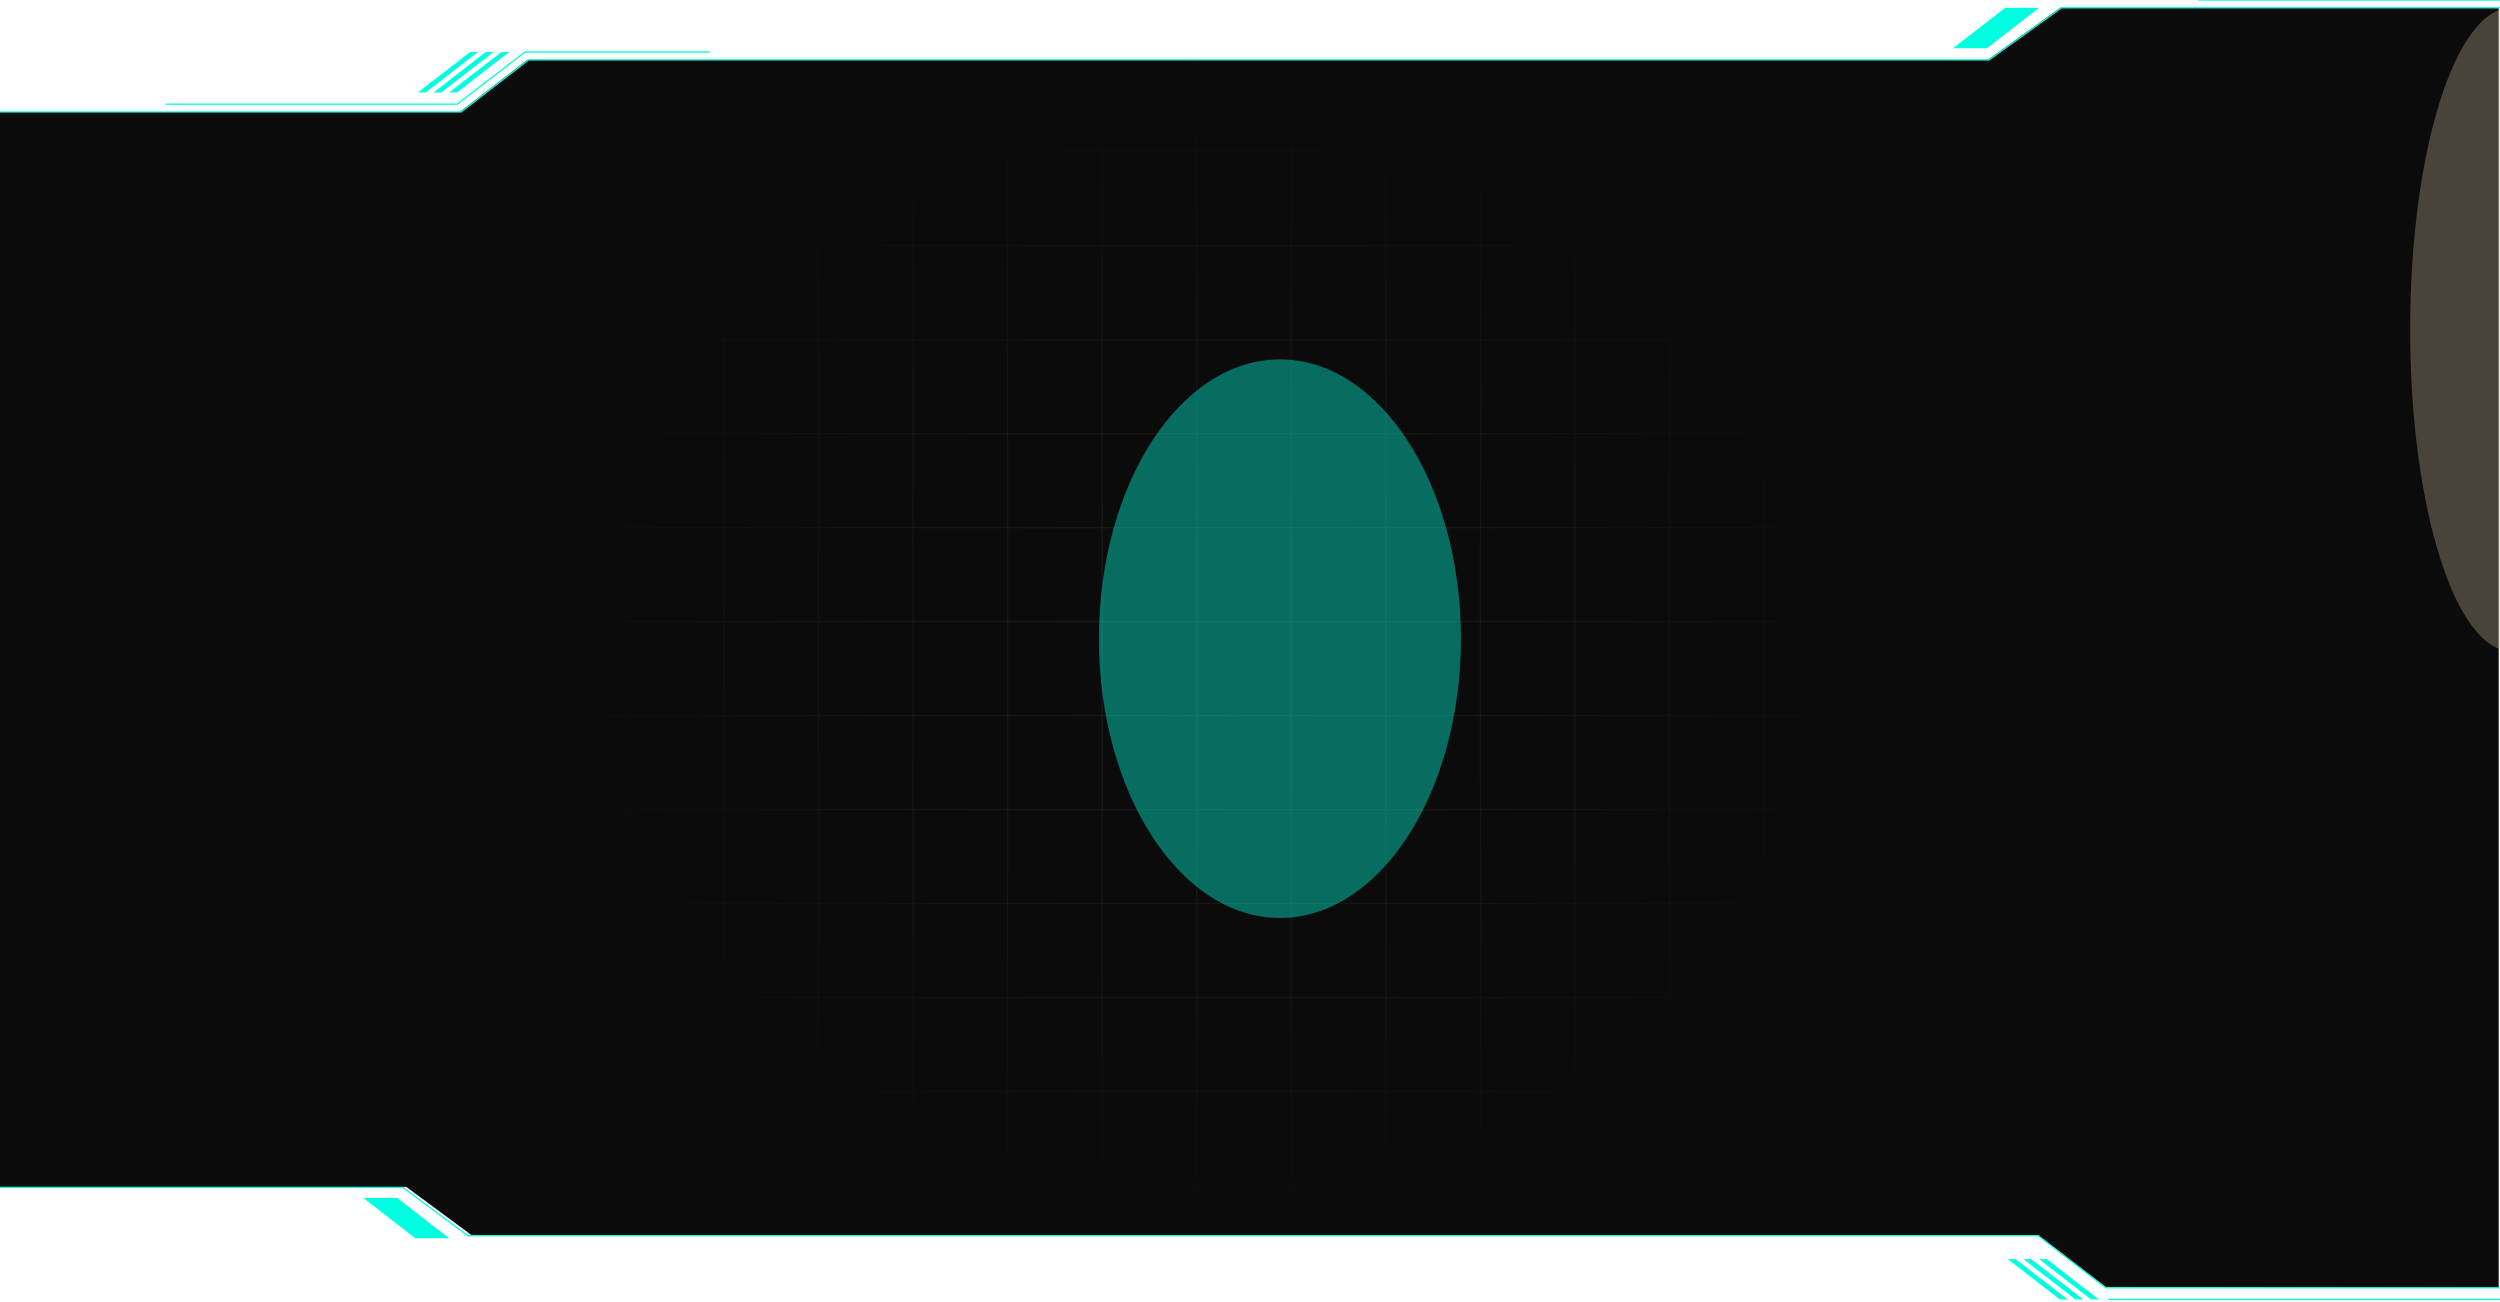 <svg preserveAspectRatio="none" width="1920" height="1000" viewBox="0 0 1920 1000" fill="none" xmlns="http://www.w3.org/2000/svg">
<g clip-path="url(#clip0_1610_1417)">
<path d="M-1 86H129.403H353.103L404.953 46H546.802H994.202H1526.6L1582.2 6H1687.8H1919V989L1617 988.5L1565 948.5H362L312 911.5H-1V86Z" fill="#0B0B0C"/>
<path d="M1920 0H1688.36M127 80H351.125L403.073 40H545.193" stroke="#00FFE0"/>
<path d="M0 86H130.403H354.103L405.953 46H547.802H995.202H1527.6L1583.2 6H1688.8H1920" stroke="#00FFE0"/>
<path d="M385 40H391L351 71H345L385 40Z" fill="#00FFE0"/>
<path d="M373 40H379L339 71H333L373 40Z" fill="#00FFE0"/>
<path d="M361 40H367L327 71H321L361 40Z" fill="#00FFE0"/>
<path d="M1540 6H1566L1526 37H1500L1540 6Z" fill="#00FFE0"/>
<g opacity="0.7">
<g opacity="0.1">
<path fill-rule="evenodd" clip-rule="evenodd" d="M1790.54 1035.47C1790.82 1035.47 1791.04 1035.24 1791.04 1034.97V-55.507C1791.04 -55.782 1790.82 -56.005 1790.54 -56.005C1790.27 -56.005 1790.05 -55.782 1790.05 -55.507V1034.97C1790.05 1035.24 1790.27 1035.47 1790.54 1035.47Z" fill="url(#paint0_radial_1610_1417)"/>
<path fill-rule="evenodd" clip-rule="evenodd" d="M1717.92 1035.47C1718.2 1035.47 1718.42 1035.24 1718.42 1034.97V-55.507C1718.42 -55.782 1718.2 -56.005 1717.92 -56.005C1717.65 -56.005 1717.42 -55.782 1717.42 -55.507V1034.97C1717.42 1035.24 1717.65 1035.47 1717.92 1035.47Z" fill="url(#paint1_radial_1610_1417)"/>
<path fill-rule="evenodd" clip-rule="evenodd" d="M1645.3 1035.47C1645.58 1035.47 1645.8 1035.24 1645.8 1034.97V-55.507C1645.8 -55.782 1645.58 -56.005 1645.3 -56.005C1645.03 -56.005 1644.8 -55.782 1644.8 -55.507V1034.97C1644.8 1035.24 1645.03 1035.47 1645.3 1035.47Z" fill="url(#paint2_radial_1610_1417)"/>
<path fill-rule="evenodd" clip-rule="evenodd" d="M1572.68 1035.47C1572.95 1035.47 1573.18 1035.24 1573.18 1034.97V-55.507C1573.18 -55.782 1572.95 -56.005 1572.68 -56.005C1572.4 -56.005 1572.18 -55.782 1572.18 -55.507V1034.97C1572.18 1035.24 1572.4 1035.47 1572.68 1035.47Z" fill="url(#paint3_radial_1610_1417)"/>
<path fill-rule="evenodd" clip-rule="evenodd" d="M1500.06 1035.47C1500.33 1035.47 1500.55 1035.24 1500.55 1034.97V-55.507C1500.55 -55.782 1500.33 -56.005 1500.06 -56.005C1499.78 -56.005 1499.56 -55.782 1499.56 -55.507V1034.97C1499.56 1035.24 1499.78 1035.47 1500.06 1035.47Z" fill="url(#paint4_radial_1610_1417)"/>
<path fill-rule="evenodd" clip-rule="evenodd" d="M1427.44 1035.47C1427.71 1035.47 1427.93 1035.24 1427.93 1034.97V-55.507C1427.93 -55.782 1427.71 -56.005 1427.44 -56.005C1427.16 -56.005 1426.94 -55.782 1426.94 -55.507V1034.97C1426.94 1035.24 1427.16 1035.47 1427.44 1035.47Z" fill="url(#paint5_radial_1610_1417)"/>
<path fill-rule="evenodd" clip-rule="evenodd" d="M1354.81 1035.47C1355.09 1035.47 1355.31 1035.24 1355.31 1034.97V-55.507C1355.31 -55.782 1355.09 -56.005 1354.81 -56.005C1354.54 -56.005 1354.32 -55.782 1354.32 -55.507V1034.97C1354.32 1035.24 1354.54 1035.47 1354.81 1035.47Z" fill="url(#paint6_radial_1610_1417)"/>
<path fill-rule="evenodd" clip-rule="evenodd" d="M1282.19 1035.47C1282.47 1035.47 1282.69 1035.24 1282.69 1034.97V-55.507C1282.69 -55.782 1282.47 -56.005 1282.19 -56.005C1281.92 -56.005 1281.7 -55.782 1281.7 -55.507V1034.97C1281.7 1035.24 1281.92 1035.47 1282.19 1035.47Z" fill="url(#paint7_radial_1610_1417)"/>
<path fill-rule="evenodd" clip-rule="evenodd" d="M1209.57 1035.47C1209.85 1035.47 1210.07 1035.24 1210.07 1034.97V-55.507C1210.07 -55.782 1209.85 -56.005 1209.57 -56.005C1209.3 -56.005 1209.07 -55.782 1209.07 -55.507V1034.97C1209.07 1035.24 1209.3 1035.47 1209.57 1035.47Z" fill="url(#paint8_radial_1610_1417)"/>
<path fill-rule="evenodd" clip-rule="evenodd" d="M1136.95 1035.47C1137.23 1035.47 1137.45 1035.24 1137.45 1034.97V-55.507C1137.45 -55.782 1137.23 -56.005 1136.95 -56.005C1136.68 -56.005 1136.45 -55.782 1136.45 -55.507V1034.97C1136.45 1035.24 1136.68 1035.47 1136.95 1035.47Z" fill="url(#paint9_radial_1610_1417)"/>
<path fill-rule="evenodd" clip-rule="evenodd" d="M1064.33 1035.47C1064.6 1035.47 1064.83 1035.24 1064.83 1034.97V-55.507C1064.83 -55.782 1064.6 -56.005 1064.33 -56.005C1064.05 -56.005 1063.83 -55.782 1063.83 -55.507V1034.97C1063.83 1035.24 1064.05 1035.47 1064.33 1035.47Z" fill="url(#paint10_radial_1610_1417)"/>
<path fill-rule="evenodd" clip-rule="evenodd" d="M991.707 1035.47C991.982 1035.47 992.205 1035.24 992.205 1034.97V-55.507C992.205 -55.782 991.982 -56.005 991.707 -56.005C991.433 -56.005 991.21 -55.782 991.21 -55.507V1034.97C991.21 1035.24 991.433 1035.47 991.707 1035.47Z" fill="url(#paint11_radial_1610_1417)"/>
<path fill-rule="evenodd" clip-rule="evenodd" d="M919.086 1035.47C919.361 1035.47 919.583 1035.24 919.583 1034.97V-55.507C919.583 -55.782 919.361 -56.005 919.086 -56.005C918.811 -56.005 918.589 -55.782 918.589 -55.507V1034.97C918.589 1035.24 918.811 1035.47 919.086 1035.47Z" fill="url(#paint12_radial_1610_1417)"/>
<path fill-rule="evenodd" clip-rule="evenodd" d="M846.465 1035.47C846.739 1035.47 846.962 1035.24 846.962 1034.97V-55.507C846.962 -55.782 846.739 -56.005 846.465 -56.005C846.19 -56.005 845.967 -55.782 845.967 -55.507V1034.97C845.967 1035.24 846.19 1035.47 846.465 1035.47Z" fill="url(#paint13_radial_1610_1417)"/>
<path fill-rule="evenodd" clip-rule="evenodd" d="M773.843 1035.47C774.118 1035.47 774.341 1035.24 774.341 1034.97L774.34 -55.507C774.34 -55.782 774.118 -56.005 773.843 -56.005C773.568 -56.005 773.346 -55.782 773.346 -55.507V1034.97C773.346 1035.24 773.568 1035.47 773.843 1035.47Z" fill="url(#paint14_radial_1610_1417)"/>
<path fill-rule="evenodd" clip-rule="evenodd" d="M701.222 1035.47C701.496 1035.47 701.719 1035.24 701.719 1034.97V-55.507C701.719 -55.782 701.496 -56.005 701.222 -56.005C700.947 -56.005 700.724 -55.782 700.724 -55.507V1034.97C700.724 1035.24 700.947 1035.47 701.222 1035.47Z" fill="url(#paint15_radial_1610_1417)"/>
<path fill-rule="evenodd" clip-rule="evenodd" d="M628.599 1035.47C628.874 1035.47 629.098 1035.24 629.098 1034.97V-55.507C629.098 -55.782 628.874 -56.005 628.599 -56.005C628.325 -56.005 628.103 -55.782 628.103 -55.507V1034.97C628.103 1035.24 628.325 1035.47 628.599 1035.47Z" fill="url(#paint16_radial_1610_1417)"/>
<path fill-rule="evenodd" clip-rule="evenodd" d="M555.978 1035.47C556.253 1035.47 556.475 1035.24 556.475 1034.97V-55.507C556.475 -55.782 556.253 -56.005 555.978 -56.005C555.703 -56.005 555.48 -55.782 555.48 -55.507L555.481 1034.97C555.481 1035.24 555.703 1035.47 555.978 1035.47Z" fill="url(#paint17_radial_1610_1417)"/>
<path fill-rule="evenodd" clip-rule="evenodd" d="M483.357 1035.47C483.631 1035.47 483.854 1035.24 483.854 1034.97V-55.507C483.854 -55.782 483.631 -56.005 483.357 -56.005C483.082 -56.005 482.859 -55.782 482.859 -55.507V1034.97C482.859 1035.24 483.082 1035.47 483.357 1035.47Z" fill="url(#paint18_radial_1610_1417)"/>
<path fill-rule="evenodd" clip-rule="evenodd" d="M410.736 1035.47C411.011 1035.47 411.234 1035.24 411.234 1034.97V-55.507C411.234 -55.782 411.011 -56.005 410.736 -56.005C410.462 -56.005 410.239 -55.782 410.239 -55.507V1034.97C410.239 1035.24 410.462 1035.47 410.736 1035.47Z" fill="url(#paint19_radial_1610_1417)"/>
<path fill-rule="evenodd" clip-rule="evenodd" d="M338.115 1035.47C338.39 1035.47 338.612 1035.24 338.612 1034.97V-55.507C338.612 -55.782 338.39 -56.005 338.115 -56.005C337.84 -56.005 337.617 -55.782 337.617 -55.507L337.618 1034.97C337.618 1035.24 337.84 1035.47 338.115 1035.47Z" fill="url(#paint20_radial_1610_1417)"/>
<path fill-rule="evenodd" clip-rule="evenodd" d="M265.494 1035.47C265.768 1035.47 265.991 1035.24 265.991 1034.97V-55.507C265.991 -55.782 265.768 -56.005 265.493 -56.005C265.219 -56.005 264.996 -55.782 264.996 -55.507V1034.97C264.996 1035.24 265.219 1035.47 265.494 1035.47Z" fill="url(#paint21_radial_1610_1417)"/>
<path fill-rule="evenodd" clip-rule="evenodd" d="M192.872 1035.47C193.147 1035.47 193.37 1035.24 193.37 1034.97V-55.507C193.37 -55.782 193.147 -56.005 192.872 -56.005C192.597 -56.005 192.375 -55.782 192.375 -55.507V1034.97C192.375 1035.24 192.598 1035.47 192.872 1035.47Z" fill="url(#paint22_radial_1610_1417)"/>
<path fill-rule="evenodd" clip-rule="evenodd" d="M120.251 1035.47C120.526 1035.47 120.748 1035.24 120.748 1034.97V-55.507C120.748 -55.782 120.525 -56.005 120.251 -56.005C119.976 -56.005 119.753 -55.782 119.753 -55.507V1034.97C119.753 1035.24 119.976 1035.47 120.251 1035.47Z" fill="url(#paint23_radial_1610_1417)"/>
<path fill-rule="evenodd" clip-rule="evenodd" d="M47.629 1035.47C47.904 1035.47 48.127 1035.24 48.127 1034.97V-55.507C48.127 -55.782 47.904 -56.005 47.629 -56.005C47.355 -56.005 47.132 -55.782 47.132 -55.507L47.132 1034.97C47.132 1035.24 47.355 1035.47 47.629 1035.47Z" fill="url(#paint24_radial_1610_1417)"/>
<path fill-rule="evenodd" clip-rule="evenodd" d="M1850.73 44.343C1850.73 44.07 1850.51 43.849 1850.24 43.849H-71.004C-71.277 43.849 -71.498 44.07 -71.498 44.343C-71.498 44.616 -71.277 44.837 -71.004 44.837L1850.24 44.838C1850.51 44.838 1850.73 44.616 1850.73 44.343Z" fill="url(#paint25_radial_1610_1417)"/>
<path fill-rule="evenodd" clip-rule="evenodd" d="M1850.73 116.515C1850.73 116.242 1850.51 116.02 1850.24 116.02H-71.004C-71.277 116.02 -71.498 116.242 -71.498 116.515C-71.498 116.788 -71.277 117.009 -71.004 117.009H1850.24C1850.51 117.009 1850.73 116.788 1850.73 116.515Z" fill="url(#paint26_radial_1610_1417)"/>
<path fill-rule="evenodd" clip-rule="evenodd" d="M1850.73 188.686C1850.73 188.413 1850.51 188.192 1850.24 188.192H-71.004C-71.277 188.192 -71.498 188.413 -71.498 188.686C-71.498 188.959 -71.277 189.181 -71.004 189.181H1850.24C1850.51 189.181 1850.73 188.959 1850.73 188.686Z" fill="url(#paint27_radial_1610_1417)"/>
<path fill-rule="evenodd" clip-rule="evenodd" d="M1850.73 260.858C1850.73 260.585 1850.51 260.364 1850.24 260.364H-71.004C-71.277 260.364 -71.498 260.585 -71.498 260.858C-71.498 261.131 -71.277 261.352 -71.004 261.352H1850.24C1850.51 261.352 1850.73 261.131 1850.73 260.858Z" fill="url(#paint28_radial_1610_1417)"/>
<path fill-rule="evenodd" clip-rule="evenodd" d="M1850.73 333.03C1850.73 332.757 1850.51 332.535 1850.24 332.535H-71.004C-71.277 332.535 -71.498 332.757 -71.498 333.03C-71.498 333.302 -71.277 333.524 -71.004 333.524H1850.24C1850.51 333.524 1850.73 333.303 1850.73 333.03Z" fill="url(#paint29_radial_1610_1417)"/>
<path fill-rule="evenodd" clip-rule="evenodd" d="M1850.73 405.201C1850.73 404.928 1850.51 404.707 1850.24 404.707H-71.004C-71.277 404.707 -71.498 404.928 -71.498 405.201C-71.498 405.474 -71.277 405.695 -71.004 405.695H1850.24C1850.51 405.695 1850.73 405.474 1850.73 405.201Z" fill="url(#paint30_radial_1610_1417)"/>
<path fill-rule="evenodd" clip-rule="evenodd" d="M1850.73 477.373C1850.73 477.1 1850.51 476.878 1850.24 476.878H-71.004C-71.277 476.878 -71.498 477.1 -71.498 477.373C-71.498 477.646 -71.277 477.867 -71.004 477.867H1850.24C1850.51 477.867 1850.73 477.646 1850.73 477.373Z" fill="url(#paint31_radial_1610_1417)"/>
<path fill-rule="evenodd" clip-rule="evenodd" d="M1850.73 549.544C1850.73 549.271 1850.51 549.05 1850.24 549.05H-71.004C-71.277 549.05 -71.498 549.271 -71.498 549.544C-71.498 549.817 -71.277 550.039 -71.004 550.039H1850.24C1850.51 550.039 1850.73 549.817 1850.73 549.544Z" fill="url(#paint32_radial_1610_1417)"/>
<path fill-rule="evenodd" clip-rule="evenodd" d="M1850.73 621.72C1850.73 621.44 1850.51 621.22 1850.24 621.22H-71.004C-71.277 621.22 -71.498 621.44 -71.498 621.72C-71.498 621.99 -71.277 622.21 -71.004 622.21H1850.24C1850.51 622.21 1850.73 621.99 1850.73 621.72Z" fill="url(#paint33_radial_1610_1417)"/>
<path fill-rule="evenodd" clip-rule="evenodd" d="M1850.73 693.89C1850.73 693.61 1850.51 693.39 1850.24 693.39H-71.004C-71.277 693.39 -71.498 693.61 -71.498 693.89C-71.498 694.16 -71.277 694.38 -71.004 694.38H1850.24C1850.51 694.38 1850.73 694.16 1850.73 693.89Z" fill="url(#paint34_radial_1610_1417)"/>
<path fill-rule="evenodd" clip-rule="evenodd" d="M1850.73 766.06C1850.73 765.79 1850.51 765.56 1850.24 765.56H-71.004C-71.277 765.56 -71.498 765.79 -71.498 766.06C-71.498 766.33 -71.277 766.55 -71.004 766.55H1850.24C1850.51 766.55 1850.73 766.33 1850.73 766.06Z" fill="url(#paint35_radial_1610_1417)"/>
<path fill-rule="evenodd" clip-rule="evenodd" d="M1850.73 838.23C1850.73 837.96 1850.51 837.74 1850.24 837.74H-71.004C-71.277 837.74 -71.498 837.96 -71.498 838.23C-71.498 838.5 -71.277 838.72 -71.004 838.72H1850.24C1850.51 838.72 1850.73 838.5 1850.73 838.23Z" fill="url(#paint36_radial_1610_1417)"/>
<path fill-rule="evenodd" clip-rule="evenodd" d="M1850.73 910.4C1850.73 910.13 1850.51 909.91 1850.24 909.91H-71.004C-71.277 909.91 -71.498 910.13 -71.498 910.4C-71.498 910.67 -71.277 910.9 -71.004 910.9H1850.24C1850.51 910.9 1850.73 910.67 1850.73 910.4Z" fill="url(#paint37_radial_1610_1417)"/>
<path fill-rule="evenodd" clip-rule="evenodd" d="M1850.73 982.57C1850.73 982.3 1850.51 982.08 1850.24 982.08H-71.004C-71.277 982.08 -71.498 982.3 -71.498 982.57C-71.498 982.85 -71.277 983.07 -71.004 983.07H1850.24C1850.51 983.07 1850.73 982.85 1850.73 982.57Z" fill="url(#paint38_radial_1610_1417)"/>
</g>
</g>
<g filter="url(#filter0_f_1610_1417)">
<path d="M983 705C1059.77 705 1122 608.965 1122 490.5C1122 372.035 1059.77 276 983 276C906.232 276 844 372.035 844 490.5C844 608.965 906.232 705 983 705Z" fill="#00FFE0" fill-opacity="0.4"/>
</g>
<g filter="url(#filter1_f_1610_1417)">
<path d="M1928.5 500C1971.3 500 2006 389.414 2006 253C2006 116.586 1971.3 6 1928.5 6C1885.7 6 1851 116.586 1851 253C1851 389.414 1885.7 500 1928.5 500Z" fill="#D8C4A9" fill-opacity="0.3"/>
</g>
<path d="M1619 998H1922" stroke="#00FFE0"/>
<path d="M305 920H279L319 951H345L305 920Z" fill="#00FFE0"/>
<path d="M1548 967H1542L1582 998H1588L1548 967Z" fill="#00FFE0"/>
<path d="M1560 967H1554L1594 998H1600L1560 967Z" fill="#00FFE0"/>
<path d="M1572 967H1566L1606 998H1612L1572 967Z" fill="#00FFE0"/>
<path d="M1922 989H1789.32H1617.26L1565.31 949H1371.05H922.725H359.157L309.454 912H227.684H-6" stroke="#00FFE0"/>
</g>
<defs>
<filter id="filter0_f_1610_1417" x="420" y="-148" width="1126" height="1277" filterUnits="userSpaceOnUse" color-interpolation-filters="sRGB">
<feFlood flood-opacity="0" result="BackgroundImageFix"/>
<feBlend mode="normal" in="SourceGraphic" in2="BackgroundImageFix" result="shape"/>
<feGaussianBlur stdDeviation="212" result="effect1_foregroundBlur_1610_1417"/>
</filter>
<filter id="filter1_f_1610_1417" x="1427" y="-418" width="1003" height="1342" filterUnits="userSpaceOnUse" color-interpolation-filters="sRGB">
<feFlood flood-opacity="0" result="BackgroundImageFix"/>
<feBlend mode="normal" in="SourceGraphic" in2="BackgroundImageFix" result="shape"/>
<feGaussianBlur stdDeviation="212" result="effect1_foregroundBlur_1610_1417"/>
</filter>
<radialGradient id="paint0_radial_1610_1417" cx="0" cy="0" r="1" gradientUnits="userSpaceOnUse" gradientTransform="translate(925.579 504.948) rotate(94.397) scale(468.956 536.482)">
<stop stop-color="white"/>
<stop offset="1" stop-color="white" stop-opacity="0"/>
</radialGradient>
<radialGradient id="paint1_radial_1610_1417" cx="0" cy="0" r="1" gradientUnits="userSpaceOnUse" gradientTransform="translate(925.571 504.948) rotate(94.397) scale(468.956 536.487)">
<stop stop-color="white"/>
<stop offset="1" stop-color="white" stop-opacity="0"/>
</radialGradient>
<radialGradient id="paint2_radial_1610_1417" cx="0" cy="0" r="1" gradientUnits="userSpaceOnUse" gradientTransform="translate(925.571 504.948) rotate(94.397) scale(468.956 536.487)">
<stop stop-color="white"/>
<stop offset="1" stop-color="white" stop-opacity="0"/>
</radialGradient>
<radialGradient id="paint3_radial_1610_1417" cx="0" cy="0" r="1" gradientUnits="userSpaceOnUse" gradientTransform="translate(925.571 504.948) rotate(94.397) scale(468.956 536.487)">
<stop stop-color="white"/>
<stop offset="1" stop-color="white" stop-opacity="0"/>
</radialGradient>
<radialGradient id="paint4_radial_1610_1417" cx="0" cy="0" r="1" gradientUnits="userSpaceOnUse" gradientTransform="translate(925.577 504.948) rotate(94.397) scale(468.956 536.482)">
<stop stop-color="white"/>
<stop offset="1" stop-color="white" stop-opacity="0"/>
</radialGradient>
<radialGradient id="paint5_radial_1610_1417" cx="0" cy="0" r="1" gradientUnits="userSpaceOnUse" gradientTransform="translate(925.514 504.948) rotate(94.398) scale(468.956 536.547)">
<stop stop-color="white"/>
<stop offset="1" stop-color="white" stop-opacity="0"/>
</radialGradient>
<radialGradient id="paint6_radial_1610_1417" cx="0" cy="0" r="1" gradientUnits="userSpaceOnUse" gradientTransform="translate(925.523 504.948) rotate(94.398) scale(468.956 536.547)">
<stop stop-color="white"/>
<stop offset="1" stop-color="white" stop-opacity="0"/>
</radialGradient>
<radialGradient id="paint7_radial_1610_1417" cx="0" cy="0" r="1" gradientUnits="userSpaceOnUse" gradientTransform="translate(925.575 504.948) rotate(94.397) scale(468.956 536.482)">
<stop stop-color="white"/>
<stop offset="1" stop-color="white" stop-opacity="0"/>
</radialGradient>
<radialGradient id="paint8_radial_1610_1417" cx="0" cy="0" r="1" gradientUnits="userSpaceOnUse" gradientTransform="translate(925.571 504.948) rotate(94.397) scale(468.956 536.487)">
<stop stop-color="white"/>
<stop offset="1" stop-color="white" stop-opacity="0"/>
</radialGradient>
<radialGradient id="paint9_radial_1610_1417" cx="0" cy="0" r="1" gradientUnits="userSpaceOnUse" gradientTransform="translate(925.571 504.948) rotate(94.397) scale(468.956 536.487)">
<stop stop-color="white"/>
<stop offset="1" stop-color="white" stop-opacity="0"/>
</radialGradient>
<radialGradient id="paint10_radial_1610_1417" cx="0" cy="0" r="1" gradientUnits="userSpaceOnUse" gradientTransform="translate(925.571 504.948) rotate(94.397) scale(468.956 536.487)">
<stop stop-color="white"/>
<stop offset="1" stop-color="white" stop-opacity="0"/>
</radialGradient>
<radialGradient id="paint11_radial_1610_1417" cx="0" cy="0" r="1" gradientUnits="userSpaceOnUse" gradientTransform="translate(925.571 504.948) rotate(94.397) scale(468.956 536.484)">
<stop stop-color="white"/>
<stop offset="1" stop-color="white" stop-opacity="0"/>
</radialGradient>
<radialGradient id="paint12_radial_1610_1417" cx="0" cy="0" r="1" gradientUnits="userSpaceOnUse" gradientTransform="translate(925.571 504.948) rotate(94.397) scale(468.956 536.497)">
<stop stop-color="white"/>
<stop offset="1" stop-color="white" stop-opacity="0"/>
</radialGradient>
<radialGradient id="paint13_radial_1610_1417" cx="0" cy="0" r="1" gradientUnits="userSpaceOnUse" gradientTransform="translate(925.57 504.948) rotate(94.397) scale(468.956 536.484)">
<stop stop-color="white"/>
<stop offset="1" stop-color="white" stop-opacity="0"/>
</radialGradient>
<radialGradient id="paint14_radial_1610_1417" cx="0" cy="0" r="1" gradientUnits="userSpaceOnUse" gradientTransform="translate(925.57 504.948) rotate(94.397) scale(468.956 536.484)">
<stop stop-color="white"/>
<stop offset="1" stop-color="white" stop-opacity="0"/>
</radialGradient>
<radialGradient id="paint15_radial_1610_1417" cx="0" cy="0" r="1" gradientUnits="userSpaceOnUse" gradientTransform="translate(925.57 504.948) rotate(94.397) scale(468.956 536.484)">
<stop stop-color="white"/>
<stop offset="1" stop-color="white" stop-opacity="0"/>
</radialGradient>
<radialGradient id="paint16_radial_1610_1417" cx="0" cy="0" r="1" gradientUnits="userSpaceOnUse" gradientTransform="translate(925.569 504.948) rotate(94.397) scale(468.956 536.484)">
<stop stop-color="white"/>
<stop offset="1" stop-color="white" stop-opacity="0"/>
</radialGradient>
<radialGradient id="paint17_radial_1610_1417" cx="0" cy="0" r="1" gradientUnits="userSpaceOnUse" gradientTransform="translate(925.569 504.948) rotate(94.397) scale(468.956 536.484)">
<stop stop-color="white"/>
<stop offset="1" stop-color="white" stop-opacity="0"/>
</radialGradient>
<radialGradient id="paint18_radial_1610_1417" cx="0" cy="0" r="1" gradientUnits="userSpaceOnUse" gradientTransform="translate(925.582 504.948) rotate(94.397) scale(468.956 536.501)">
<stop stop-color="white"/>
<stop offset="1" stop-color="white" stop-opacity="0"/>
</radialGradient>
<radialGradient id="paint19_radial_1610_1417" cx="0" cy="0" r="1" gradientUnits="userSpaceOnUse" gradientTransform="translate(925.569 504.948) rotate(94.397) scale(468.956 536.484)">
<stop stop-color="white"/>
<stop offset="1" stop-color="white" stop-opacity="0"/>
</radialGradient>
<radialGradient id="paint20_radial_1610_1417" cx="0" cy="0" r="1" gradientUnits="userSpaceOnUse" gradientTransform="translate(925.568 504.948) rotate(94.397) scale(468.956 536.484)">
<stop stop-color="white"/>
<stop offset="1" stop-color="white" stop-opacity="0"/>
</radialGradient>
<radialGradient id="paint21_radial_1610_1417" cx="0" cy="0" r="1" gradientUnits="userSpaceOnUse" gradientTransform="translate(925.568 504.948) rotate(94.397) scale(468.956 536.484)">
<stop stop-color="white"/>
<stop offset="1" stop-color="white" stop-opacity="0"/>
</radialGradient>
<radialGradient id="paint22_radial_1610_1417" cx="0" cy="0" r="1" gradientUnits="userSpaceOnUse" gradientTransform="translate(925.567 504.948) rotate(94.397) scale(468.956 536.484)">
<stop stop-color="white"/>
<stop offset="1" stop-color="white" stop-opacity="0"/>
</radialGradient>
<radialGradient id="paint23_radial_1610_1417" cx="0" cy="0" r="1" gradientUnits="userSpaceOnUse" gradientTransform="translate(925.573 504.948) rotate(94.397) scale(468.956 536.488)">
<stop stop-color="white"/>
<stop offset="1" stop-color="white" stop-opacity="0"/>
</radialGradient>
<radialGradient id="paint24_radial_1610_1417" cx="0" cy="0" r="1" gradientUnits="userSpaceOnUse" gradientTransform="translate(925.571 504.948) rotate(94.397) scale(468.956 536.487)">
<stop stop-color="white"/>
<stop offset="1" stop-color="white" stop-opacity="0"/>
</radialGradient>
<radialGradient id="paint25_radial_1610_1417" cx="0" cy="0" r="1" gradientUnits="userSpaceOnUse" gradientTransform="translate(925.571 504.954) rotate(94.397) scale(468.962 536.487)">
<stop stop-color="white"/>
<stop offset="1" stop-color="white" stop-opacity="0"/>
</radialGradient>
<radialGradient id="paint26_radial_1610_1417" cx="0" cy="0" r="1" gradientUnits="userSpaceOnUse" gradientTransform="translate(925.571 504.929) rotate(94.397) scale(468.934 536.487)">
<stop stop-color="white"/>
<stop offset="1" stop-color="white" stop-opacity="0"/>
</radialGradient>
<radialGradient id="paint27_radial_1610_1417" cx="0" cy="0" r="1" gradientUnits="userSpaceOnUse" gradientTransform="translate(925.571 504.953) rotate(94.397) scale(468.962 536.487)">
<stop stop-color="white"/>
<stop offset="1" stop-color="white" stop-opacity="0"/>
</radialGradient>
<radialGradient id="paint28_radial_1610_1417" cx="0" cy="0" r="1" gradientUnits="userSpaceOnUse" gradientTransform="translate(925.571 504.942) rotate(94.397) scale(468.945 536.487)">
<stop stop-color="white"/>
<stop offset="1" stop-color="white" stop-opacity="0"/>
</radialGradient>
<radialGradient id="paint29_radial_1610_1417" cx="0" cy="0" r="1" gradientUnits="userSpaceOnUse" gradientTransform="translate(925.571 504.951) rotate(94.397) scale(468.962 536.487)">
<stop stop-color="white"/>
<stop offset="1" stop-color="white" stop-opacity="0"/>
</radialGradient>
<radialGradient id="paint30_radial_1610_1417" cx="0" cy="0" r="1" gradientUnits="userSpaceOnUse" gradientTransform="translate(925.571 504.952) rotate(94.397) scale(468.974 536.487)">
<stop stop-color="white"/>
<stop offset="1" stop-color="white" stop-opacity="0"/>
</radialGradient>
<radialGradient id="paint31_radial_1610_1417" cx="0" cy="0" r="1" gradientUnits="userSpaceOnUse" gradientTransform="translate(925.571 504.949) rotate(94.397) scale(468.962 536.487)">
<stop stop-color="white"/>
<stop offset="1" stop-color="white" stop-opacity="0"/>
</radialGradient>
<radialGradient id="paint32_radial_1610_1417" cx="0" cy="0" r="1" gradientUnits="userSpaceOnUse" gradientTransform="translate(925.571 504.947) rotate(94.397) scale(468.962 536.487)">
<stop stop-color="white"/>
<stop offset="1" stop-color="white" stop-opacity="0"/>
</radialGradient>
<radialGradient id="paint33_radial_1610_1417" cx="0" cy="0" r="1" gradientUnits="userSpaceOnUse" gradientTransform="translate(925.571 504.949) rotate(94.397) scale(468.951 536.487)">
<stop stop-color="white"/>
<stop offset="1" stop-color="white" stop-opacity="0"/>
</radialGradient>
<radialGradient id="paint34_radial_1610_1417" cx="0" cy="0" r="1" gradientUnits="userSpaceOnUse" gradientTransform="translate(925.571 504.95) rotate(94.397) scale(468.951 536.487)">
<stop stop-color="white"/>
<stop offset="1" stop-color="white" stop-opacity="0"/>
</radialGradient>
<radialGradient id="paint35_radial_1610_1417" cx="0" cy="0" r="1" gradientUnits="userSpaceOnUse" gradientTransform="translate(925.571 504.951) rotate(94.397) scale(468.951 536.487)">
<stop stop-color="white"/>
<stop offset="1" stop-color="white" stop-opacity="0"/>
</radialGradient>
<radialGradient id="paint36_radial_1610_1417" cx="0" cy="0" r="1" gradientUnits="userSpaceOnUse" gradientTransform="translate(925.571 504.955) rotate(94.397) scale(468.947 536.487)">
<stop stop-color="white"/>
<stop offset="1" stop-color="white" stop-opacity="0"/>
</radialGradient>
<radialGradient id="paint37_radial_1610_1417" cx="0" cy="0" r="1" gradientUnits="userSpaceOnUse" gradientTransform="translate(925.571 504.952) rotate(94.397) scale(468.951 536.487)">
<stop stop-color="white"/>
<stop offset="1" stop-color="white" stop-opacity="0"/>
</radialGradient>
<radialGradient id="paint38_radial_1610_1417" cx="0" cy="0" r="1" gradientUnits="userSpaceOnUse" gradientTransform="translate(925.571 504.953) rotate(94.397) scale(468.951 536.487)">
<stop stop-color="white"/>
<stop offset="1" stop-color="white" stop-opacity="0"/>
</radialGradient>
<clipPath id="clip0_1610_1417">
<rect width="1920" height="1000" fill="white"/>
</clipPath>
</defs>
</svg>

